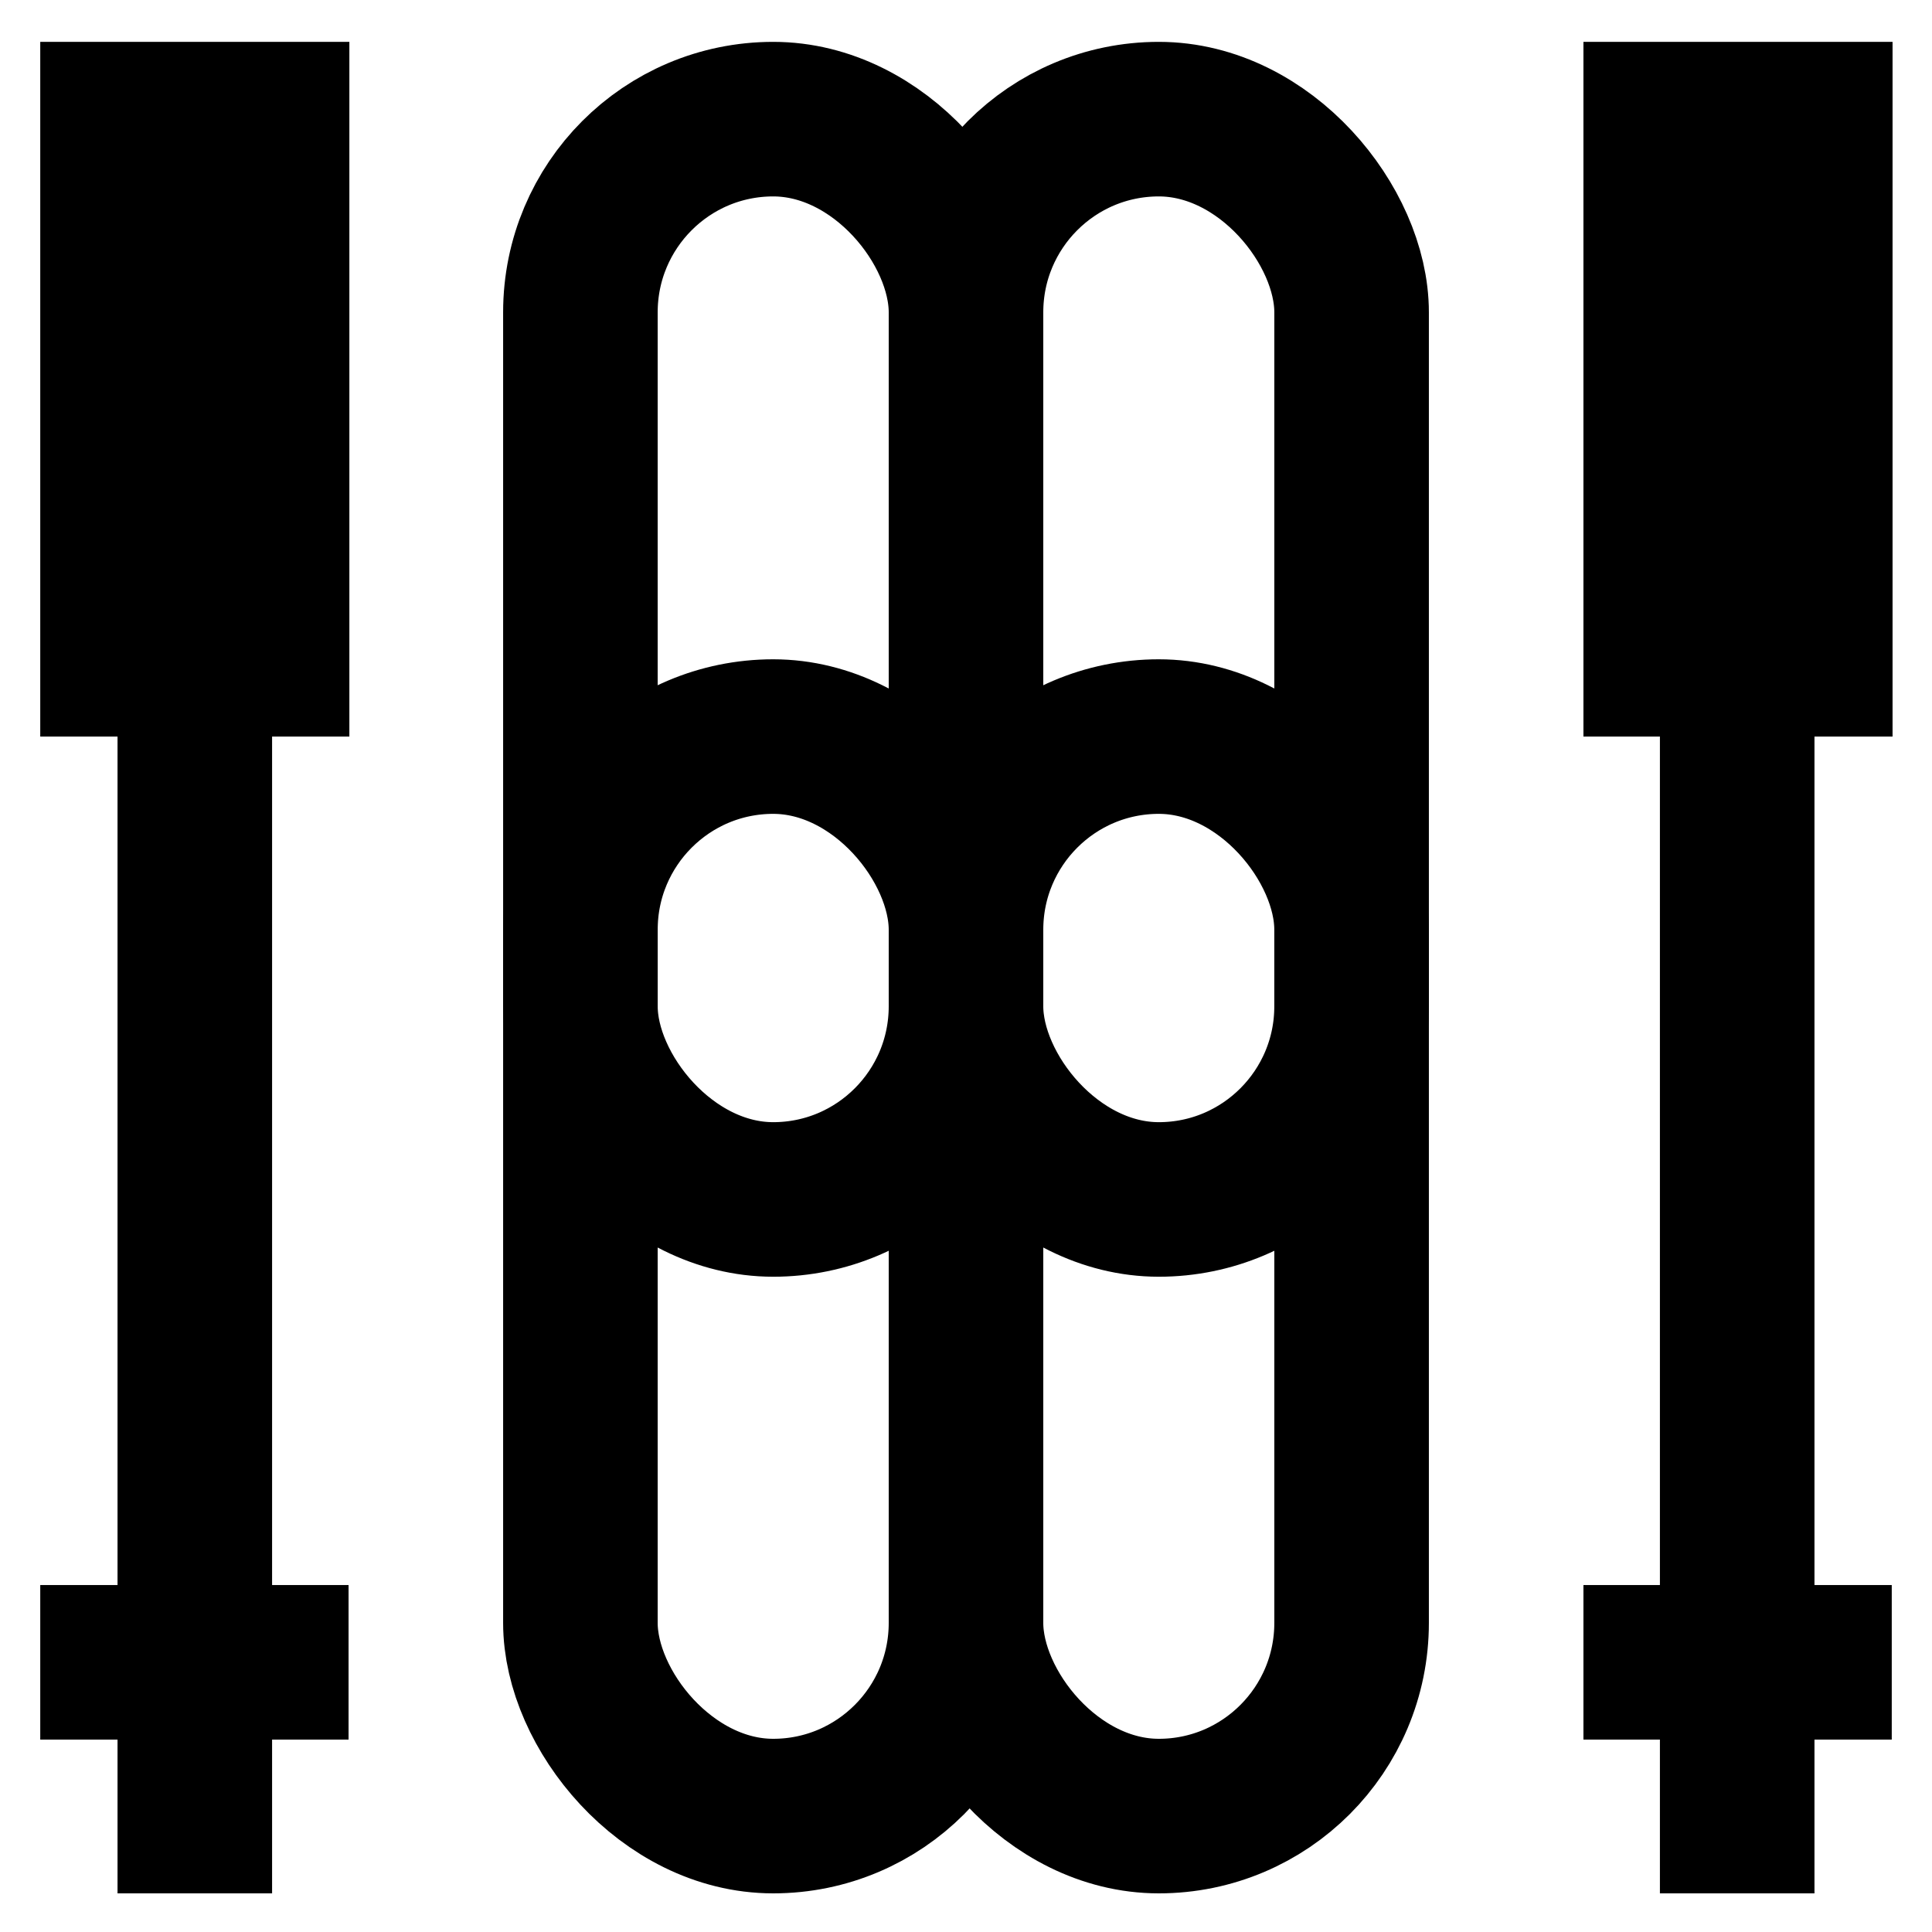 <svg id="Layer_1" data-name="Layer 1" xmlns="http://www.w3.org/2000/svg" viewBox="0 0 24 24"><defs><style>.cls-1{fill:none;stroke:#000;stroke-miterlimit:10;stroke-width:1.92px;}</style></defs><rect class="cls-1" x="7.21" y="1.48" width="4.79" height="21.08" rx="2.4"/><rect class="cls-1" x="12" y="1.48" width="4.79" height="21.08" rx="2.4"/><rect class="cls-1" x="1.46" y="1.48" width="1.92" height="6.71"/><polygon class="cls-1" points="2.42 8.19 2.42 10.1 2.42 23.52 2.42 23.52 2.42 8.19"/><line class="cls-1" x1="0.5" y1="20.65" x2="4.33" y2="20.65"/><rect class="cls-1" x="20.63" y="1.48" width="1.92" height="6.71"/><polygon class="cls-1" points="21.58 8.19 21.58 10.1 21.58 23.52 21.58 23.52 21.58 8.19"/><line class="cls-1" x1="19.67" y1="20.65" x2="23.5" y2="20.65"/><rect class="cls-1" x="7.21" y="9.15" width="4.79" height="5.75" rx="2.4"/><rect class="cls-1" x="12" y="9.15" width="4.79" height="5.75" rx="2.4"/></svg>